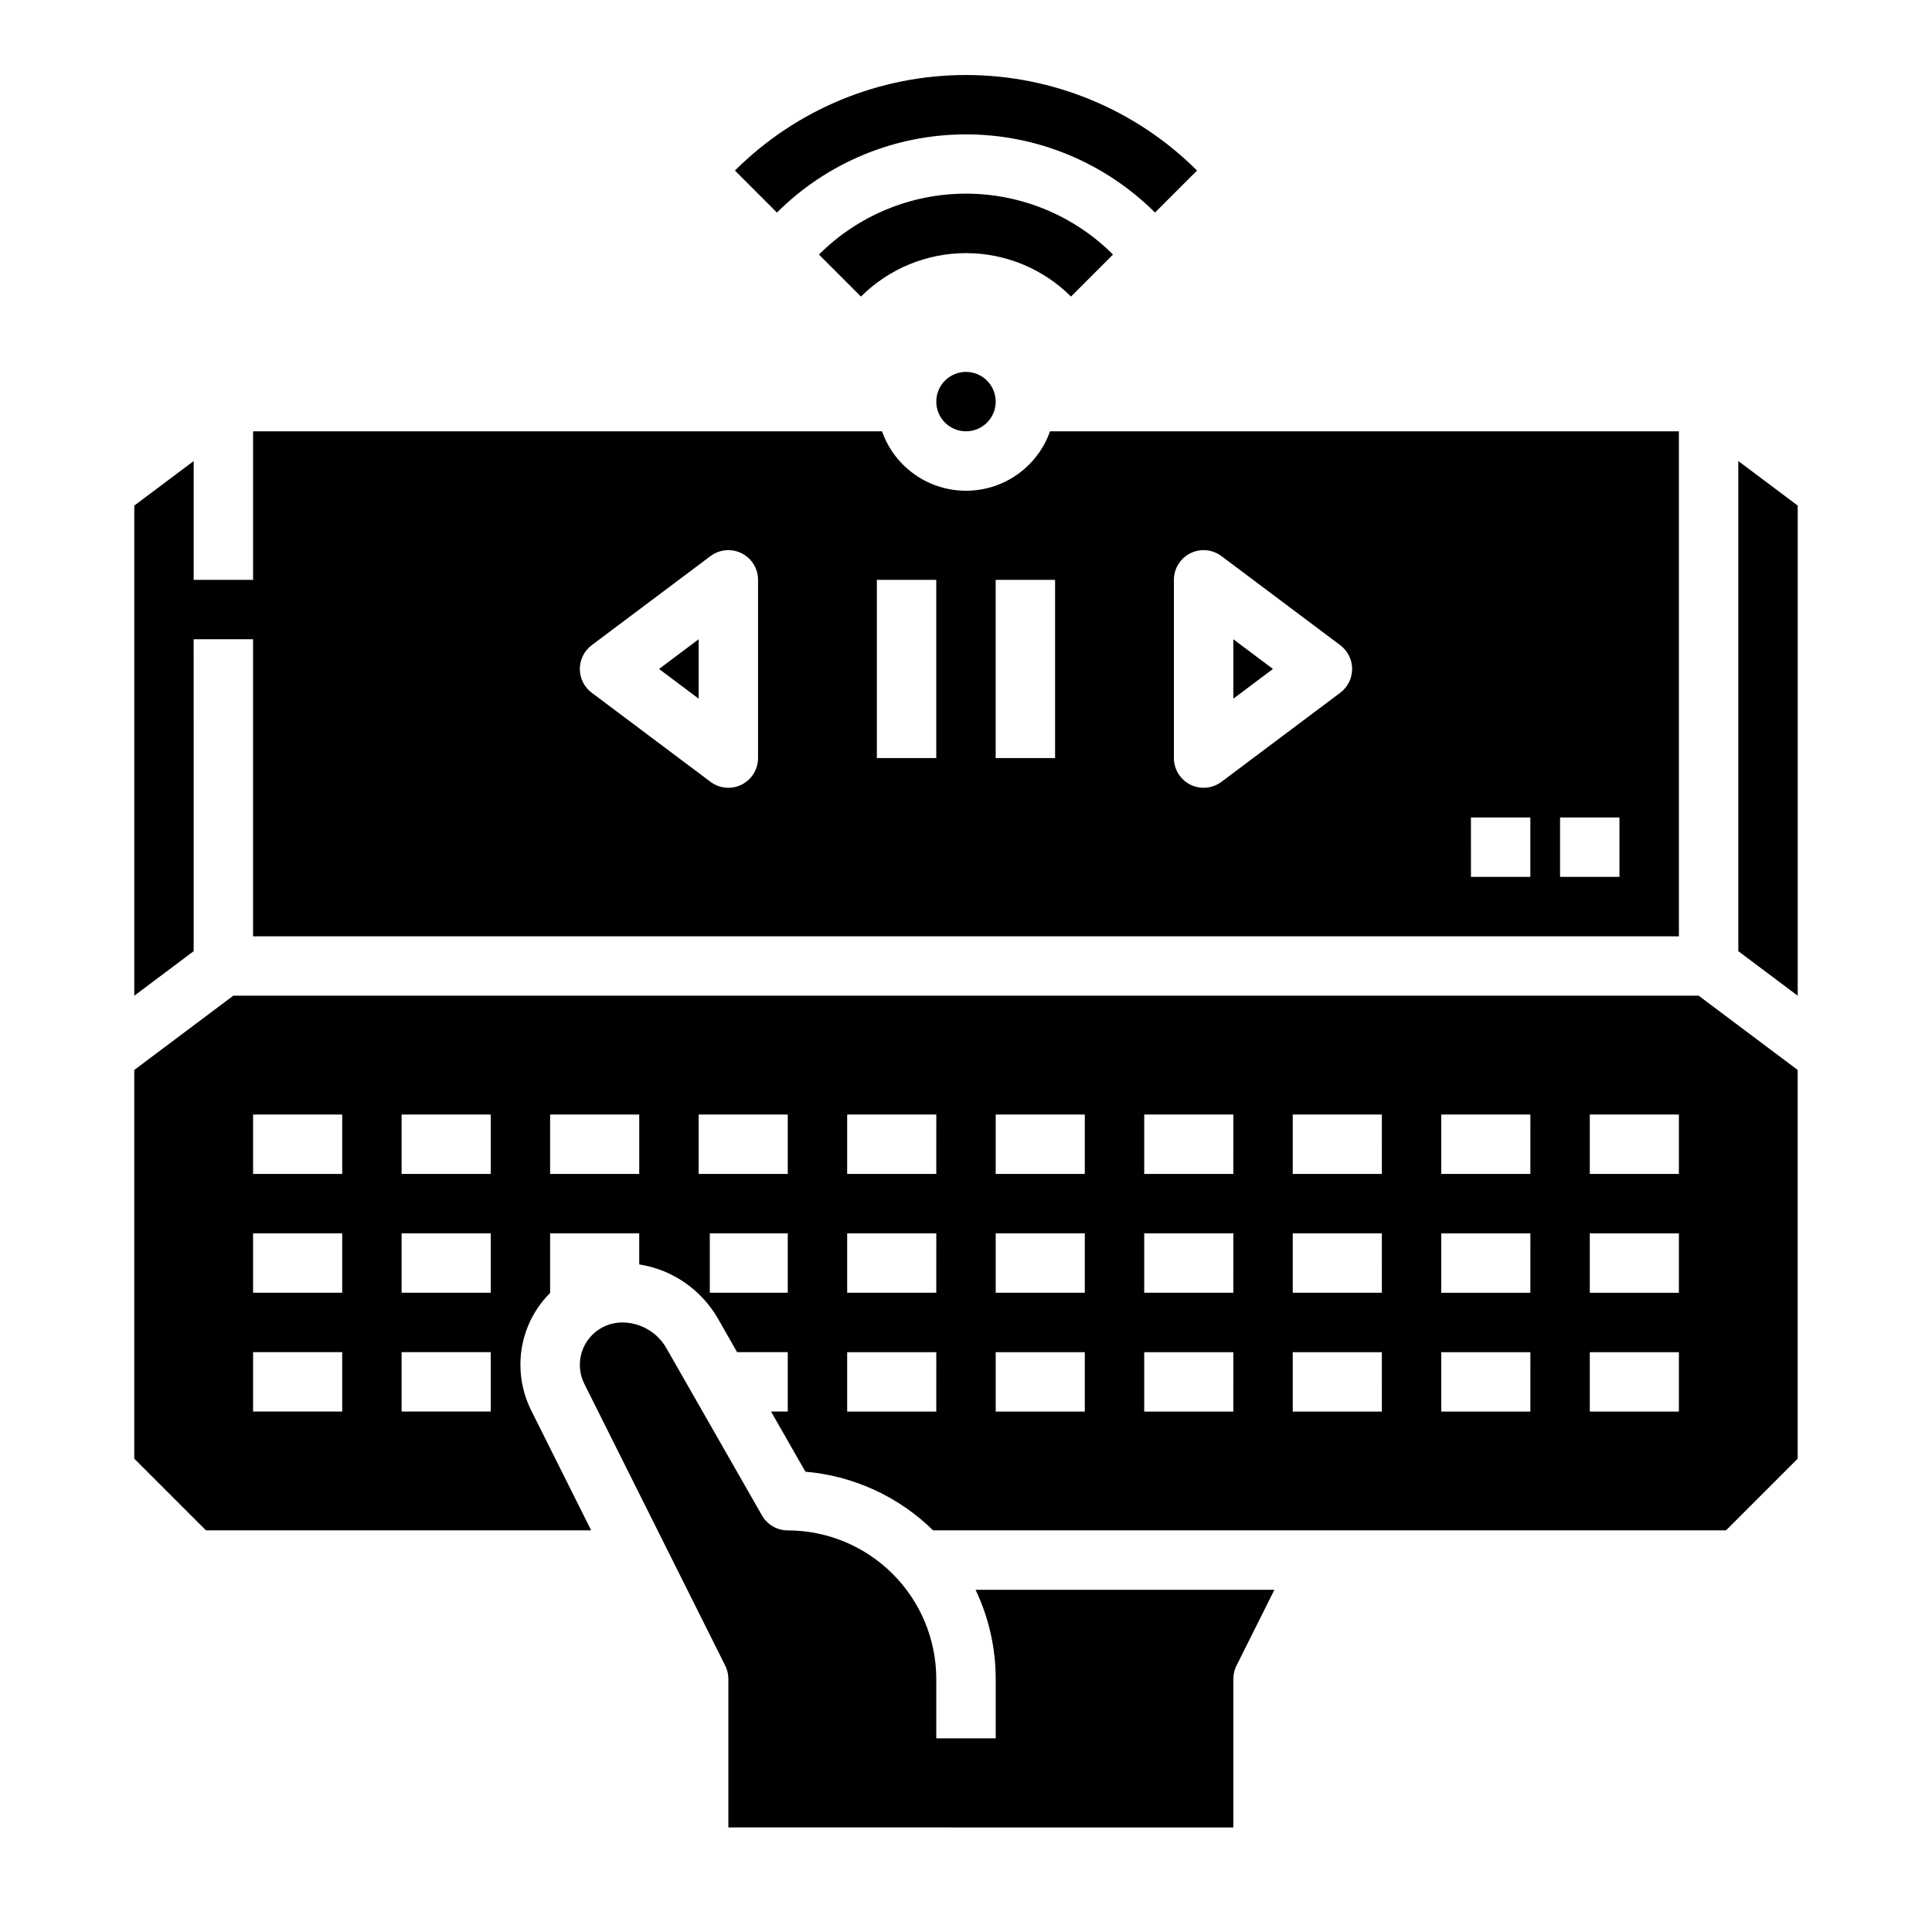 <?xml version="1.0" encoding="UTF-8"?>
<!-- Uploaded to: ICON Repo, www.svgrepo.com, Generator: ICON Repo Mixer Tools -->
<svg fill="#000000" width="800px" height="800px" version="1.1" viewBox="144 144 512 512" xmlns="http://www.w3.org/2000/svg">
 <g>
  <path d="m329.15 313.41-10.496 7.871 10.496 7.871z"/>
  <path d="m470.85 313.41v15.742l10.496-7.871z"/>
  <path d="m407.87 588.93v15.742l-15.746 0.004v-15.746c-0.012-10.434-4.16-20.438-11.539-27.816-7.379-7.379-17.383-11.531-27.82-11.543-2.824 0-5.434-1.512-6.836-3.965l-25.344-44.352v-0.004c-2.402-4.191-6.859-6.777-11.691-6.785-2.981 0-5.836 1.184-7.941 3.293-2.109 2.106-3.293 4.965-3.289 7.941 0 1.746 0.406 3.465 1.184 5.023l37.344 74.688c0.547 1.094 0.832 2.297 0.832 3.519v39.359l133.82 0.004v-39.363c0-1.223 0.285-2.426 0.832-3.519l10.047-20.094h-79.191c3.519 7.375 5.34 15.441 5.336 23.613z"/>
  <path d="m195.32 313.41h15.746v78.719h377.86v-133.82h-166.66c-2.184 6.18-6.836 11.172-12.844 13.785-6.008 2.613-12.832 2.613-18.84 0-6.008-2.613-10.66-7.606-12.84-13.785h-166.67v39.359l-15.746 0.004v-31.488l-15.742 11.805v129.89l15.742-11.809zm362.11 47.23h15.742v15.742l-15.742 0.004zm-23.617 0h15.742v15.742l-15.738 0.004zm-78.719-62.977v0.004c0-2.984 1.688-5.711 4.352-7.043 2.668-1.332 5.859-1.047 8.246 0.742l31.488 23.617c1.98 1.488 3.148 3.82 3.148 6.297 0 2.481-1.168 4.812-3.148 6.301l-31.488 23.617v-0.004c-2.387 1.789-5.578 2.078-8.246 0.742-2.664-1.332-4.352-4.059-4.352-7.039zm-47.23 0h15.742v47.23l-15.742 0.004zm-31.488 0h15.742v47.23l-15.742 0.004zm-75.57 17.316 31.488-23.617v0.004c2.383-1.789 5.574-2.074 8.242-0.742 2.668 1.332 4.352 4.059 4.352 7.043v47.23c0 2.981-1.684 5.707-4.352 7.039-2.668 1.336-5.859 1.047-8.242-0.742l-31.488-23.617v0.004c-1.984-1.488-3.148-3.82-3.148-6.301 0-2.477 1.164-4.809 3.148-6.297z"/>
  <path d="m604.67 266.18v129.89l15.742 11.809v-129.89z"/>
  <path d="m205.82 407.87-26.238 19.68v103.01l19.004 19.004h102.08l-15.902-31.805c-1.867-3.75-2.844-7.875-2.848-12.062-0.02-7.16 2.824-14.031 7.898-19.078l0.035-0.031h-0.062v-15.742h23.617v8.238c8.766 1.375 16.434 6.656 20.852 14.352l5.086 8.898h13.422v15.742h-4.43l9.109 15.941c12.746 1.086 24.715 6.582 33.84 15.547h210.12l19.004-19.004v-103.01l-26.242-19.68zm28.867 110.21h-23.617v-15.742h23.617zm0-31.488h-23.617v-15.742h23.617zm0-31.488h-23.617v-15.742h23.617zm39.359 62.977h-23.617v-15.742h23.617zm0-31.488h-23.617v-15.742h23.617zm0-31.488h-23.617v-15.742h23.617zm39.359 0h-23.617v-15.742h23.617zm39.359 31.488h-20.66v-15.742h20.66zm0-31.488h-23.617v-15.742h23.617zm39.359 62.977h-23.613v-15.742h23.617zm0-31.488h-23.613v-15.742h23.617zm0-31.488h-23.613v-15.742h23.617zm39.359 62.977h-23.613v-15.742h23.617zm0-31.488h-23.613v-15.742h23.617zm0-31.488h-23.613v-15.742h23.617zm39.359 62.977h-23.613v-15.742h23.617zm0-31.488h-23.613v-15.742h23.617zm0-31.488h-23.613v-15.742h23.617zm39.359 62.977h-23.613v-15.742h23.617zm0-31.488h-23.613v-15.742h23.617zm0-31.488h-23.613v-15.742h23.617zm39.359 62.977h-23.613v-15.742h23.617zm0-31.488h-23.613v-15.742h23.617zm0-31.488h-23.613v-15.742h23.617zm39.359 62.977h-23.609v-15.742h23.617zm0-31.488h-23.609v-15.742h23.617zm0-31.488h-23.609v-15.742h23.617z"/>
  <path d="m407.87 250.43c0 4.348-3.523 7.871-7.871 7.871s-7.875-3.523-7.875-7.871c0-4.348 3.527-7.871 7.875-7.871s7.871 3.523 7.871 7.871"/>
  <path d="m438.96 211.46c-10.336-10.332-24.352-16.141-38.965-16.141-14.617 0-28.633 5.809-38.965 16.141l11.133 11.133c7.387-7.371 17.395-11.512 27.832-11.512 10.434 0 20.445 4.141 27.832 11.512z"/>
  <path d="m450.09 200.33 11.133-11.133h0.004c-16.254-16.215-38.273-25.32-61.23-25.32-22.961 0-44.98 9.105-61.23 25.32l11.133 11.133c13.297-13.266 31.312-20.719 50.098-20.719 18.781 0 36.797 7.453 50.094 20.719z"/>
 </g>
</svg>